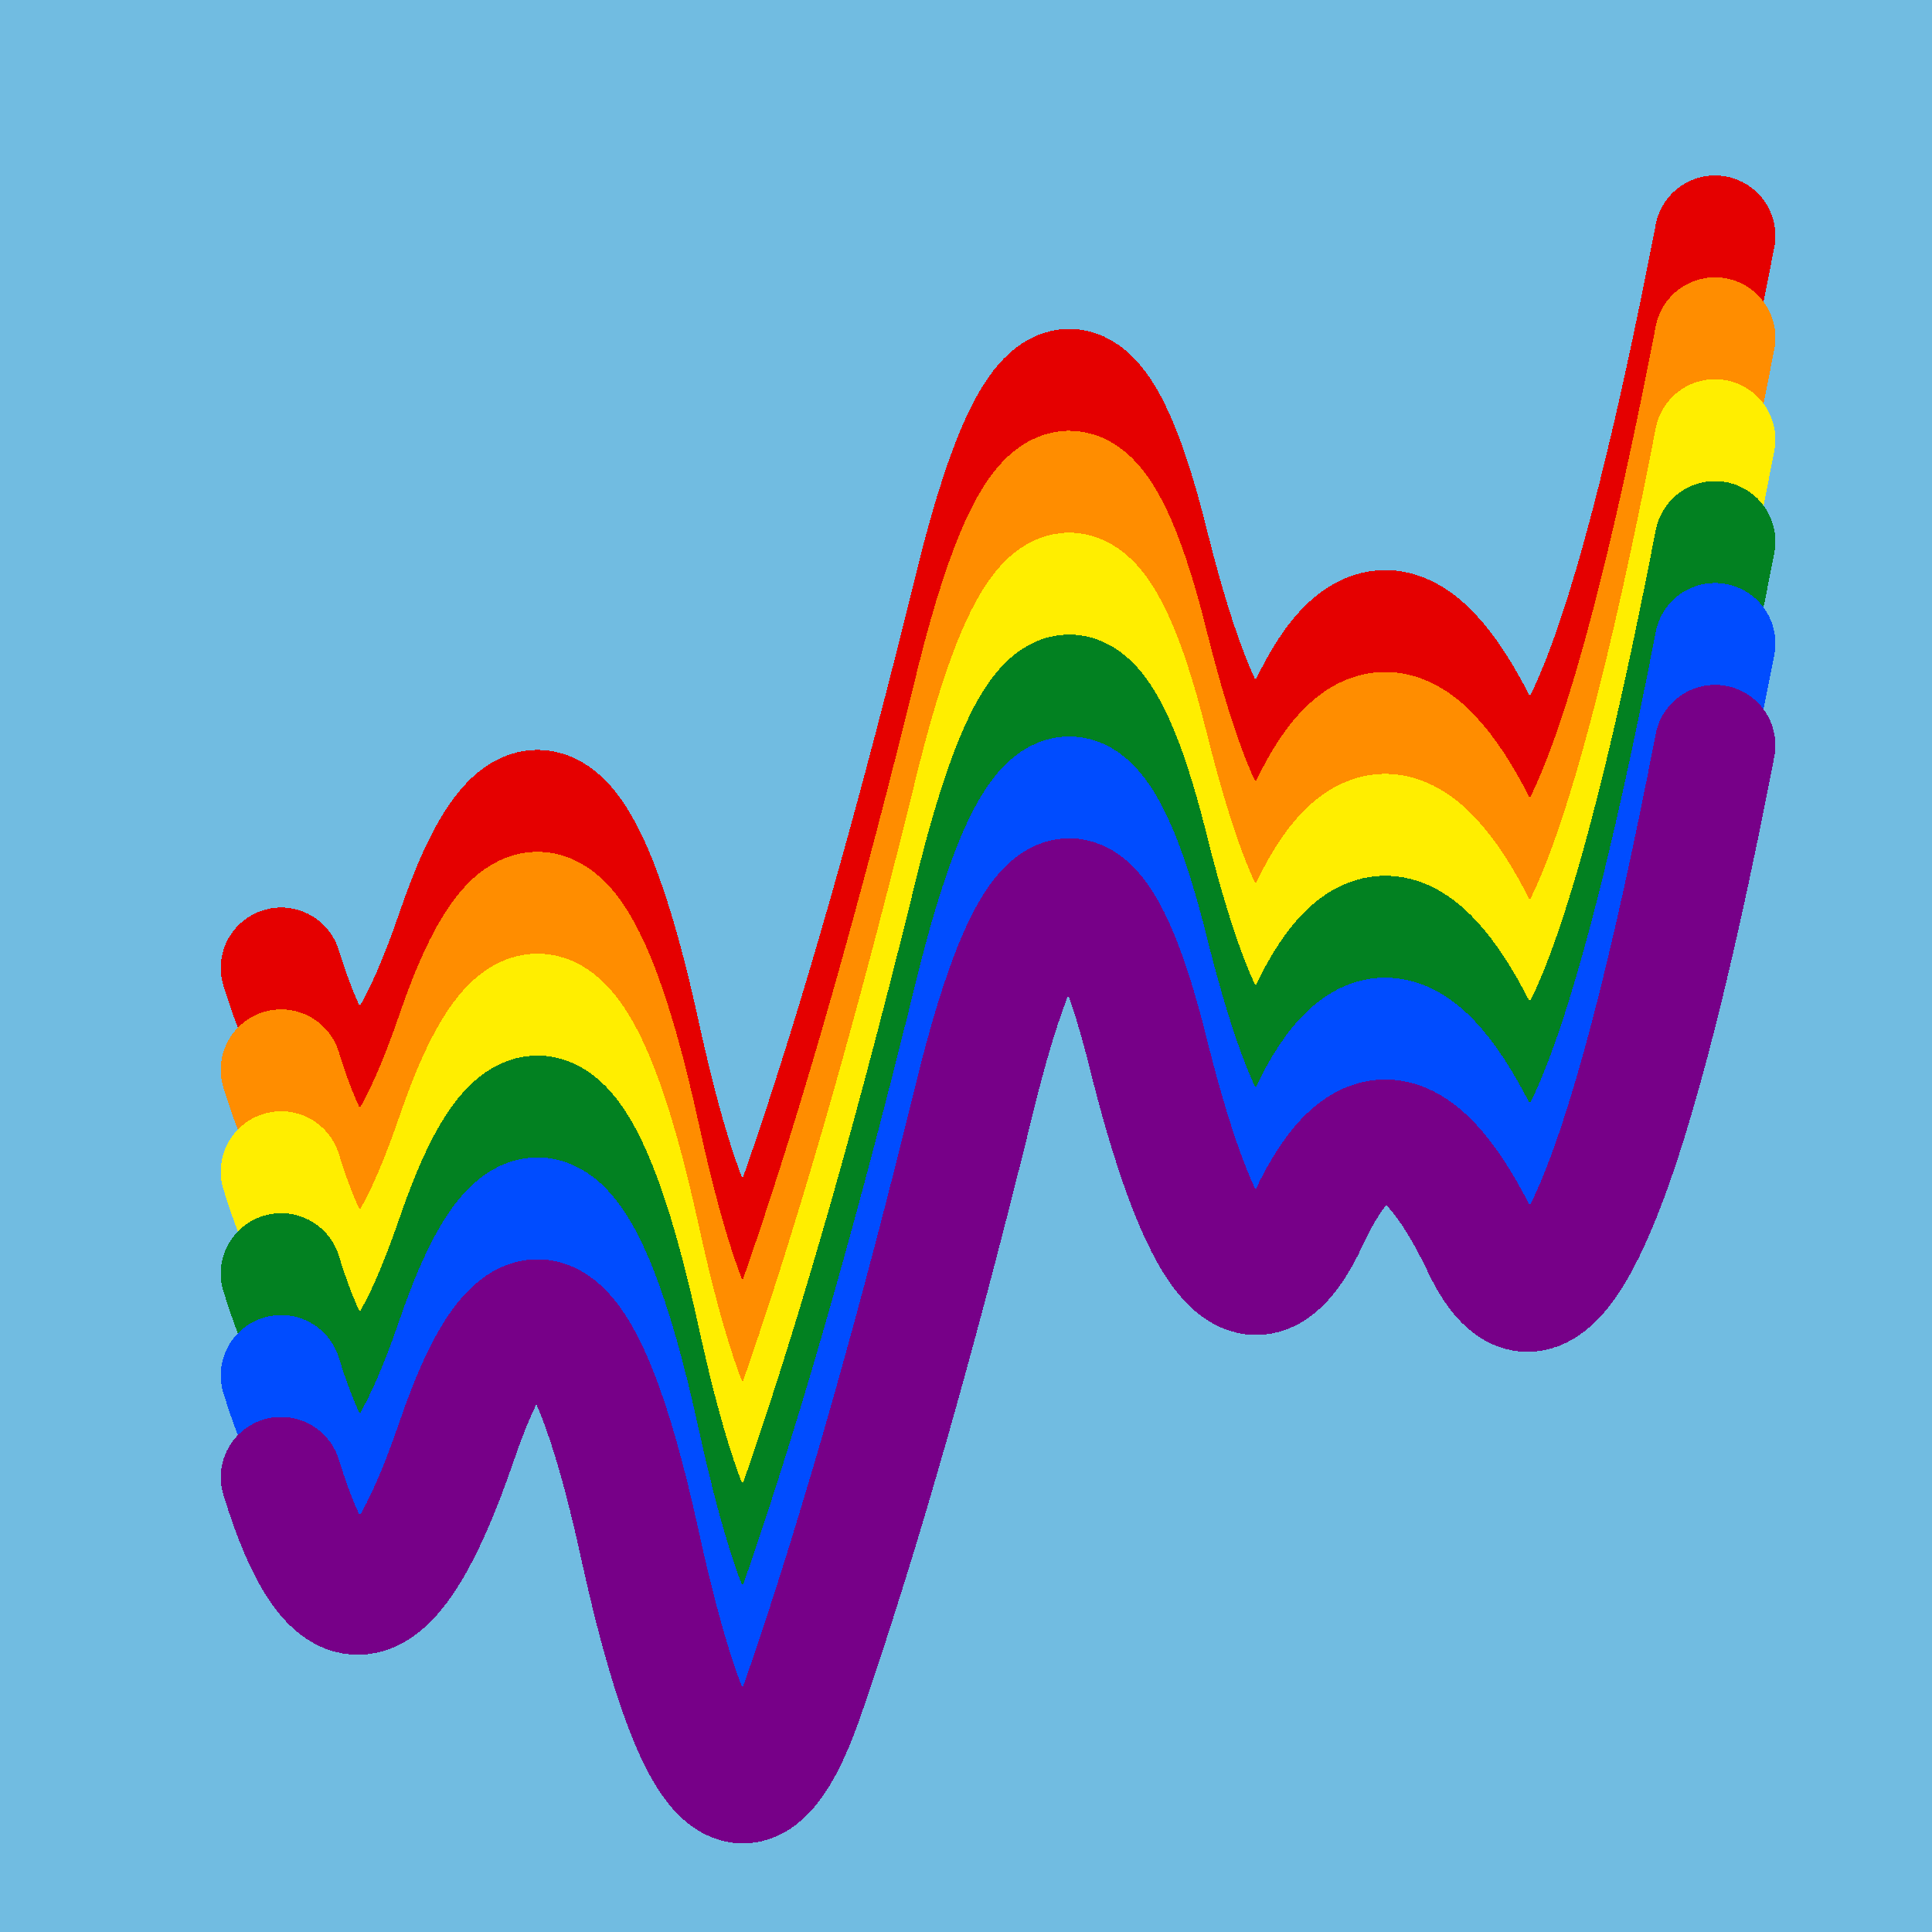 <svg width="1024" height="1024" viewBox="0 0 1024 1024" xmlns="http://www.w3.org/2000/svg" shape-rendering="crispEdges">
<rect width="1024" height="1024" fill="#71BCE1" />
<path d="M149,513 Q190,646,242,494,294,342,339,548,384,754,427,626,471,498,518,306,566,115,609,290,653,465,694,375,736,286,786,391,837,497,909,125" fill="transparent" stroke="#E50000" stroke-width="64" stroke-linecap="round" transform="translate(0,0)"/>
<path d="M149,513 Q190,646,242,494,294,342,339,548,384,754,427,626,471,498,518,306,566,115,609,290,653,465,694,375,736,286,786,391,837,497,909,125" fill="transparent" stroke="#FF8D00" stroke-width="64" stroke-linecap="round" transform="translate(0,54)"/>
<path d="M149,513 Q190,646,242,494,294,342,339,548,384,754,427,626,471,498,518,306,566,115,609,290,653,465,694,375,736,286,786,391,837,497,909,125" fill="transparent" stroke="#FFEE00" stroke-width="64" stroke-linecap="round" transform="translate(0,108)"/>
<path d="M149,513 Q190,646,242,494,294,342,339,548,384,754,427,626,471,498,518,306,566,115,609,290,653,465,694,375,736,286,786,391,837,497,909,125" fill="transparent" stroke="#028121" stroke-width="64" stroke-linecap="round" transform="translate(0,162)"/>
<path d="M149,513 Q190,646,242,494,294,342,339,548,384,754,427,626,471,498,518,306,566,115,609,290,653,465,694,375,736,286,786,391,837,497,909,125" fill="transparent" stroke="#004CFF" stroke-width="64" stroke-linecap="round" transform="translate(0,216)"/>
<path d="M149,513 Q190,646,242,494,294,342,339,548,384,754,427,626,471,498,518,306,566,115,609,290,653,465,694,375,736,286,786,391,837,497,909,125" fill="transparent" stroke="#770088" stroke-width="64" stroke-linecap="round" transform="translate(0,270)"/>
</svg>